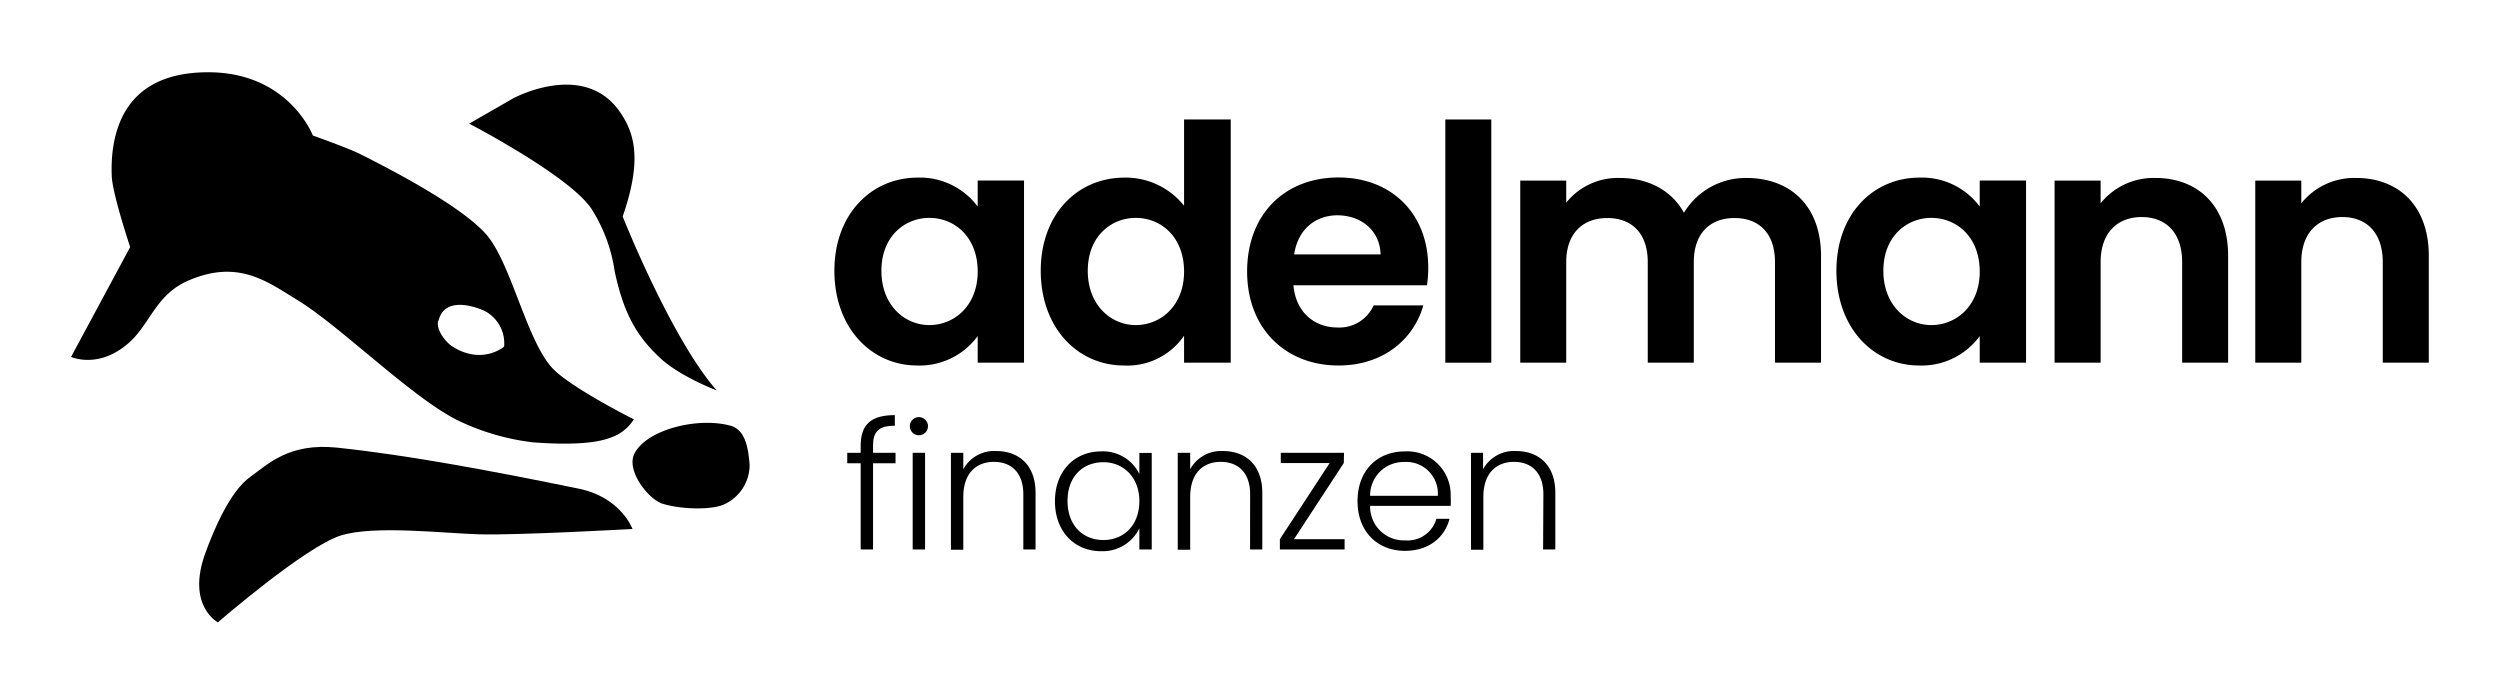 <?xml version="1.0" encoding="utf-8"?>
<svg xmlns="http://www.w3.org/2000/svg" data-name="Ebene 1" id="Ebene_1" viewBox="0 0 355.68 98.8">
  <path d="M42.39,42.74c6.13,3.74,16.51,14.13,23,17.19a33.76,33.76,0,0,0,10.4,3c3,.23,8.15.45,11-.64a6.27,6.27,0,0,0,3.39-2.63s-8.79-4.41-11.47-7.16c-3.77-3.84-6-15.26-9.63-19.26S56,24.31,51.24,21.92c-1.61-.82-6.73-2.64-6.73-2.64s-3.43-9-14.89-9c-6.51,0-9.65,2.49-11.28,4.77-2.43,3.4-2.53,7.81-2.44,10,.11,2.61,2.62,10.1,2.62,10.1L10.11,50.78s4.19,1.9,8.6-2.36c2.71-2.63,3.63-6.57,8.06-8.49C33.85,36.86,37.94,40,42.39,42.74Zm20,2.9c.81-3.44,5-2.13,6.54-1.41a5.18,5.18,0,0,1,2.79,5.08s-3,2.62-7.21.08C63.4,48.75,62,46.88,62.34,45.64Z"/>
  <path d="M103.85,60.54c-4.76-1.23-11.89.63-13.59,4-1.22,2.41,2,6.54,4.07,7.15,2.54.76,6.62.89,8.53.14a6.18,6.18,0,0,0,3.79-5.69C106.45,63.58,106,61.09,103.85,60.54Z"/>
  <path d="M82.33,69.52c-11.84-2.42-24-4.74-34.43-5.84C41.11,63,38.18,66,35.64,67.82c-2.93,2.05-5.27,7.68-6.44,10.91C26.5,86.19,31,88.54,31,88.54S43.35,77.84,48.44,76.2c4.71-1.52,14.84-.31,19.79-.18,5.44.15,21.76-.76,21.76-.76S88.36,70.75,82.33,69.52Z"/>
  <path d="M84.33,30a22.38,22.38,0,0,1,3.12,8.6c1.28,5.89,3,9.07,6.42,12.29,2.81,2.65,8.1,4.66,8.1,4.66C95.48,48.17,88.59,30.8,88.59,30.8c2.81-8.09,1.7-11.88-.44-14.94C83,8.54,73,14,73,14l-6.25,3.59S81.62,25.32,84.33,30Z"/>
  <path d="M130.54,25.27a10.24,10.24,0,0,1,8.56,4.12v-3.7h6.59V51.6H139.1V47.81A10.22,10.22,0,0,1,130.49,52c-6.54,0-11.78-5.38-11.78-13.47S124,25.27,130.54,25.27ZM132.22,31c-3.5,0-6.82,2.62-6.82,7.53s3.32,7.72,6.82,7.72,6.88-2.71,6.88-7.62S135.82,31,132.22,31Z"/>
  <path d="M160,25.27a10.62,10.62,0,0,1,8.46,4V17h6.64V51.6h-6.64V47.76A9.77,9.77,0,0,1,159.9,52c-6.59,0-11.83-5.38-11.83-13.47S153.31,25.27,160,25.27ZM161.59,31c-3.51,0-6.83,2.62-6.83,7.53s3.32,7.72,6.83,7.72,6.87-2.71,6.87-7.62S165.19,31,161.59,31Z"/>
  <path d="M190.43,52c-7.52,0-13-5.24-13-13.37s5.34-13.38,13-13.38c7.49,0,12.77,5.1,12.77,12.81a16.47,16.47,0,0,1-.18,2.53h-19c.33,3.83,3,6,6.22,6a5.34,5.34,0,0,0,5.19-3.14h7.07C201.14,48.23,196.84,52,190.43,52Zm-6.31-15.81h12.3c-.09-3.41-2.8-5.56-6.17-5.56C187.11,30.65,184.64,32.66,184.12,36.21Z"/>
  <path d="M205.63,17h6.54V51.6h-6.54Z"/>
  <path d="M252.53,37.29c0-4.12-2.29-6.27-5.75-6.27s-5.8,2.15-5.8,6.27V51.6h-6.55V37.29c0-4.12-2.29-6.27-5.75-6.27s-5.85,2.15-5.85,6.27V51.6h-6.54V25.69h6.54v3.14a9.42,9.42,0,0,1,7.63-3.51c4,0,7.34,1.73,9.12,4.95a10.25,10.25,0,0,1,8.88-4.95c6.22,0,10.62,3.93,10.62,11.08V51.6h-6.55Z"/>
  <path d="M273.1,25.27a10.24,10.24,0,0,1,8.56,4.12v-3.7h6.59V51.6h-6.59V47.81A10.22,10.22,0,0,1,273.05,52c-6.55,0-11.78-5.38-11.78-13.47S266.5,25.27,273.1,25.27ZM274.78,31c-3.51,0-6.83,2.62-6.83,7.53s3.32,7.72,6.83,7.72,6.88-2.71,6.88-7.62S278.38,31,274.78,31Z"/>
  <path d="M310.46,37.29c0-4.16-2.3-6.41-5.76-6.41s-5.84,2.25-5.84,6.41V51.6h-6.55V25.69h6.55v3.23a9.67,9.67,0,0,1,7.81-3.6c6,0,10.33,3.93,10.33,11.08V51.6h-6.54Z"/>
  <path d="M339,37.29c0-4.16-2.29-6.41-5.75-6.41s-5.84,2.25-5.84,6.41V51.6h-6.55V25.69h6.55v3.23a9.67,9.67,0,0,1,7.81-3.6c6,0,10.33,3.93,10.33,11.08V51.6H339Z"/>
  <path d="M122.45,65.91h-1.91V64.42h1.91v-1c0-2.95,1.38-4.36,4.86-4.36v1.51c-2.34,0-3.1.86-3.1,2.85v1h3.2v1.49h-3.2V78.17h-1.76Z"/>
  <path d="M129.45,60.52a1.29,1.29,0,0,1,2.57,0,1.29,1.29,0,1,1-2.57,0Zm.4,3.9h1.76V78.17h-1.76Z"/>
  <path d="M145.59,70.31c0-3-1.66-4.6-4.18-4.6s-4.36,1.61-4.36,5v7.5h-1.76V64.42h1.76v2.34a5,5,0,0,1,4.69-2.59c3.12,0,5.59,1.91,5.59,5.94v8.06h-1.74Z"/>
  <path d="M156.66,64.22a5.75,5.75,0,0,1,5.44,3.22v-3h1.76V78.17H162.1v-3a5.81,5.81,0,0,1-5.46,3.25c-3.75,0-6.55-2.79-6.55-7.1S152.89,64.22,156.66,64.22Zm.33,1.54c-2.9,0-5.11,2-5.11,5.51s2.21,5.56,5.11,5.56,5.11-2.11,5.11-5.53S159.81,65.76,157,65.76Z"/>
  <path d="M177.86,70.31c0-3-1.66-4.6-4.18-4.6s-4.35,1.61-4.35,5v7.5h-1.77V64.42h1.77v2.34A5,5,0,0,1,174,64.17c3.12,0,5.59,1.91,5.59,5.94v8.06h-1.74Z"/>
  <path d="M191.18,65.88,184.1,76.71h7.2v1.46h-9.21V76.71l7.08-10.83h-6.95V64.42h9Z"/>
  <path d="M199.89,78.37c-3.9,0-6.75-2.72-6.75-7.07s2.8-7.08,6.75-7.08a6.18,6.18,0,0,1,6.5,6.37,12,12,0,0,1,0,1.38H194.93a4.8,4.8,0,0,0,5,4.91,4.25,4.25,0,0,0,4.43-3.07h1.87C205.56,76.41,203.34,78.37,199.89,78.37Zm-5-7.83h9.67a4.49,4.49,0,0,0-4.78-4.81A4.75,4.75,0,0,0,194.93,70.54Z"/>
  <path d="M219.58,70.31c0-3-1.66-4.6-4.18-4.6s-4.36,1.61-4.36,5v7.5h-1.76V64.42H211v2.34a5,5,0,0,1,4.69-2.59c3.12,0,5.59,1.91,5.59,5.94v8.06h-1.74Z"/>
</svg>